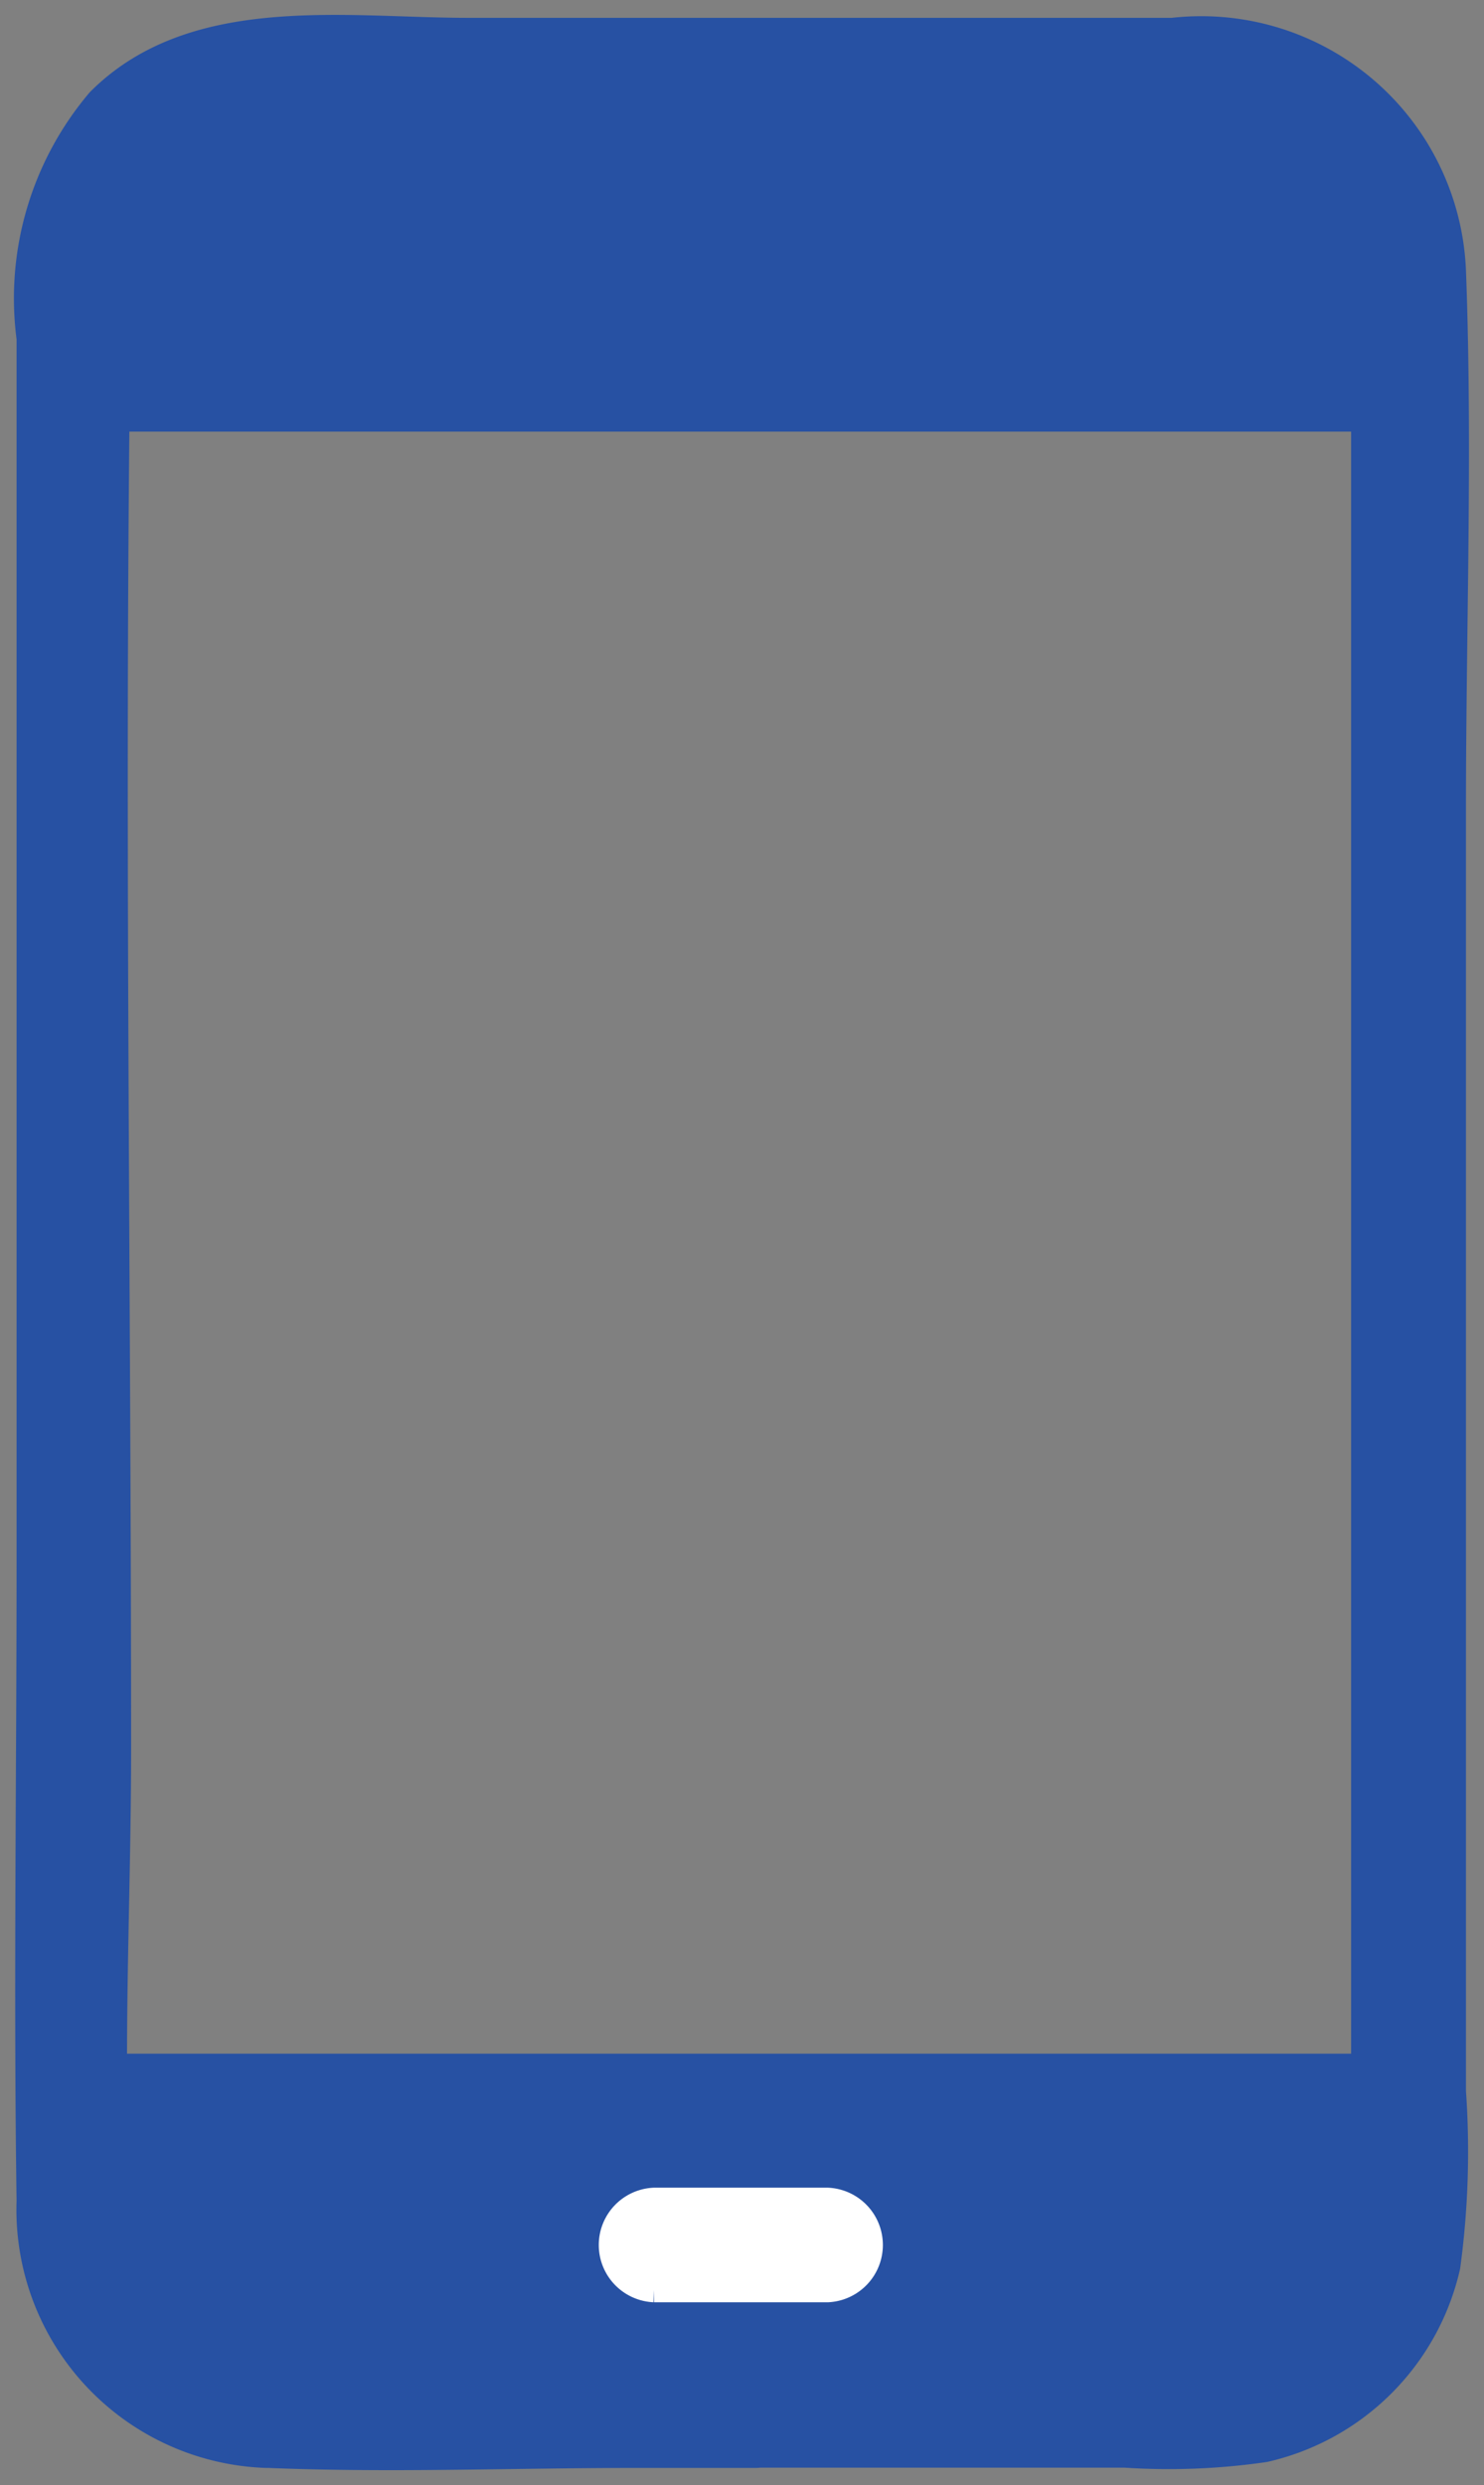 <svg xmlns="http://www.w3.org/2000/svg" width="15.144" height="25.352" viewBox="0 0 15.144 25.352">
  <rect x="0" y="0" width="15.144" height="25.352" fill="#808080" stroke="none"/>
  <g id="グループ_466" data-name="グループ 466" transform="translate(-6034.856 -5999)">
    <path id="パス_429" data-name="パス 429" d="M7.562,23.977H4.178c-1.252,0-3.015.224-3.12-1.533-.094-1.567,0-3.17,0-4.739,0-4.962-.076-9.931,0-14.889A1.679,1.679,0,0,1,2.942,1.071h8.615a2.534,2.534,0,0,1,1.553.277c.726.51.648,1.314.648,2.079V21.892c0,1.021-.288,2.012-1.536,2.085-1.156.067-2.336,0-3.5,0H7.562a.46.46,0,0,0,0,.919h3.76a6.8,6.8,0,0,0,1.431-.056,2.484,2.484,0,0,0,1.869-1.869,8.7,8.7,0,0,0,.058-1.788V8.089c0-1.824.069-3.661,0-5.481A2.579,2.579,0,0,0,11.809.154H4.62C3.373.154,1.824-.1.854.872A3.118,3.118,0,0,0,.139,3.3V15.826c0,2.155-.031,4.316,0,6.473a2.512,2.512,0,0,0,2.423,2.6h.025c1.241.051,2.49,0,3.731,0H7.562a.46.46,0,0,0,0-.919" transform="translate(6035.011 5999.153)" fill="#2751a3"/>
    <path id="パス_430" data-name="パス 430" d="M7.562,23.977H4.178c-1.252,0-3.015.224-3.12-1.533-.094-1.567,0-3.17,0-4.739,0-4.962-.076-9.931,0-14.889A1.679,1.679,0,0,1,2.942,1.071h8.615a2.534,2.534,0,0,1,1.553.277c.726.51.648,1.314.648,2.079V21.892c0,1.021-.288,2.012-1.536,2.085-1.156.067-2.336,0-3.5,0H7.562a.46.46,0,0,0,0,.919h3.76a6.8,6.8,0,0,0,1.431-.056,2.484,2.484,0,0,0,1.869-1.869,8.7,8.7,0,0,0,.058-1.788V8.089c0-1.824.069-3.661,0-5.481A2.579,2.579,0,0,0,11.809.154H4.62C3.373.154,1.824-.1.854.872A3.118,3.118,0,0,0,.139,3.3V15.826c0,2.155-.031,4.316,0,6.473a2.512,2.512,0,0,0,2.423,2.6h.025c1.241.051,2.49,0,3.731,0H7.562a.46.46,0,0,0,0-.919" transform="translate(6035.011 5999.153)" fill="none" stroke="#2751a3" stroke-miterlimit="10" stroke-width="0.25"/>
    <path id="パス_431" data-name="パス 431" d="M.579,12.472H14.2c.255-.039.452-.764.44-1.62-.011-.8-.2-1.442-.44-1.479H.579c-.255.039-.449.764-.438,1.62.011.8.2,1.442.438,1.479" transform="translate(6035.03 6010.578)" fill="#2751a3"/>
    <path id="パス_432" data-name="パス 432" d="M14.2.667H.579C.325.705.128,1.433.141,2.293c.009.8.2,1.449.438,1.485H14.2c.255-.038.452-.766.44-1.626-.011-.8-.2-1.449-.44-1.485" transform="translate(6035.03 5999.625)" fill="#2751a3"/>
    <path id="パス_433" data-name="パス 433" d="M14.2.667H.579C.325.7.128,1.385.141,2.189c.009.753.2,1.357.438,1.39H14.2c.255-.036.452-.718.44-1.522C14.628,1.3,14.438.7,14.2.667" transform="translate(6035.03 5999.823)" fill="none"/>
    <path id="パス_434" data-name="パス 434" d="M3.228,10.96H5a.46.46,0,0,0,0-.919H3.228a.46.46,0,0,0,0,.919" transform="translate(6038.302 6011.402)" fill="#033a7d"/>
    <path id="パス_435" data-name="パス 435" d="M3.228,10.96H5a.46.46,0,0,0,0-.919H3.228a.46.46,0,0,0,0,.919" transform="translate(6038.302 6011.402)" fill="#fff" stroke="#fff" stroke-miterlimit="10" stroke-width="0.25"/>
    <rect id="長方形_283" data-name="長方形 283" width="15.144" height="25.352" transform="translate(6034.856 5999)" fill="none"/>
  </g>
</svg>
